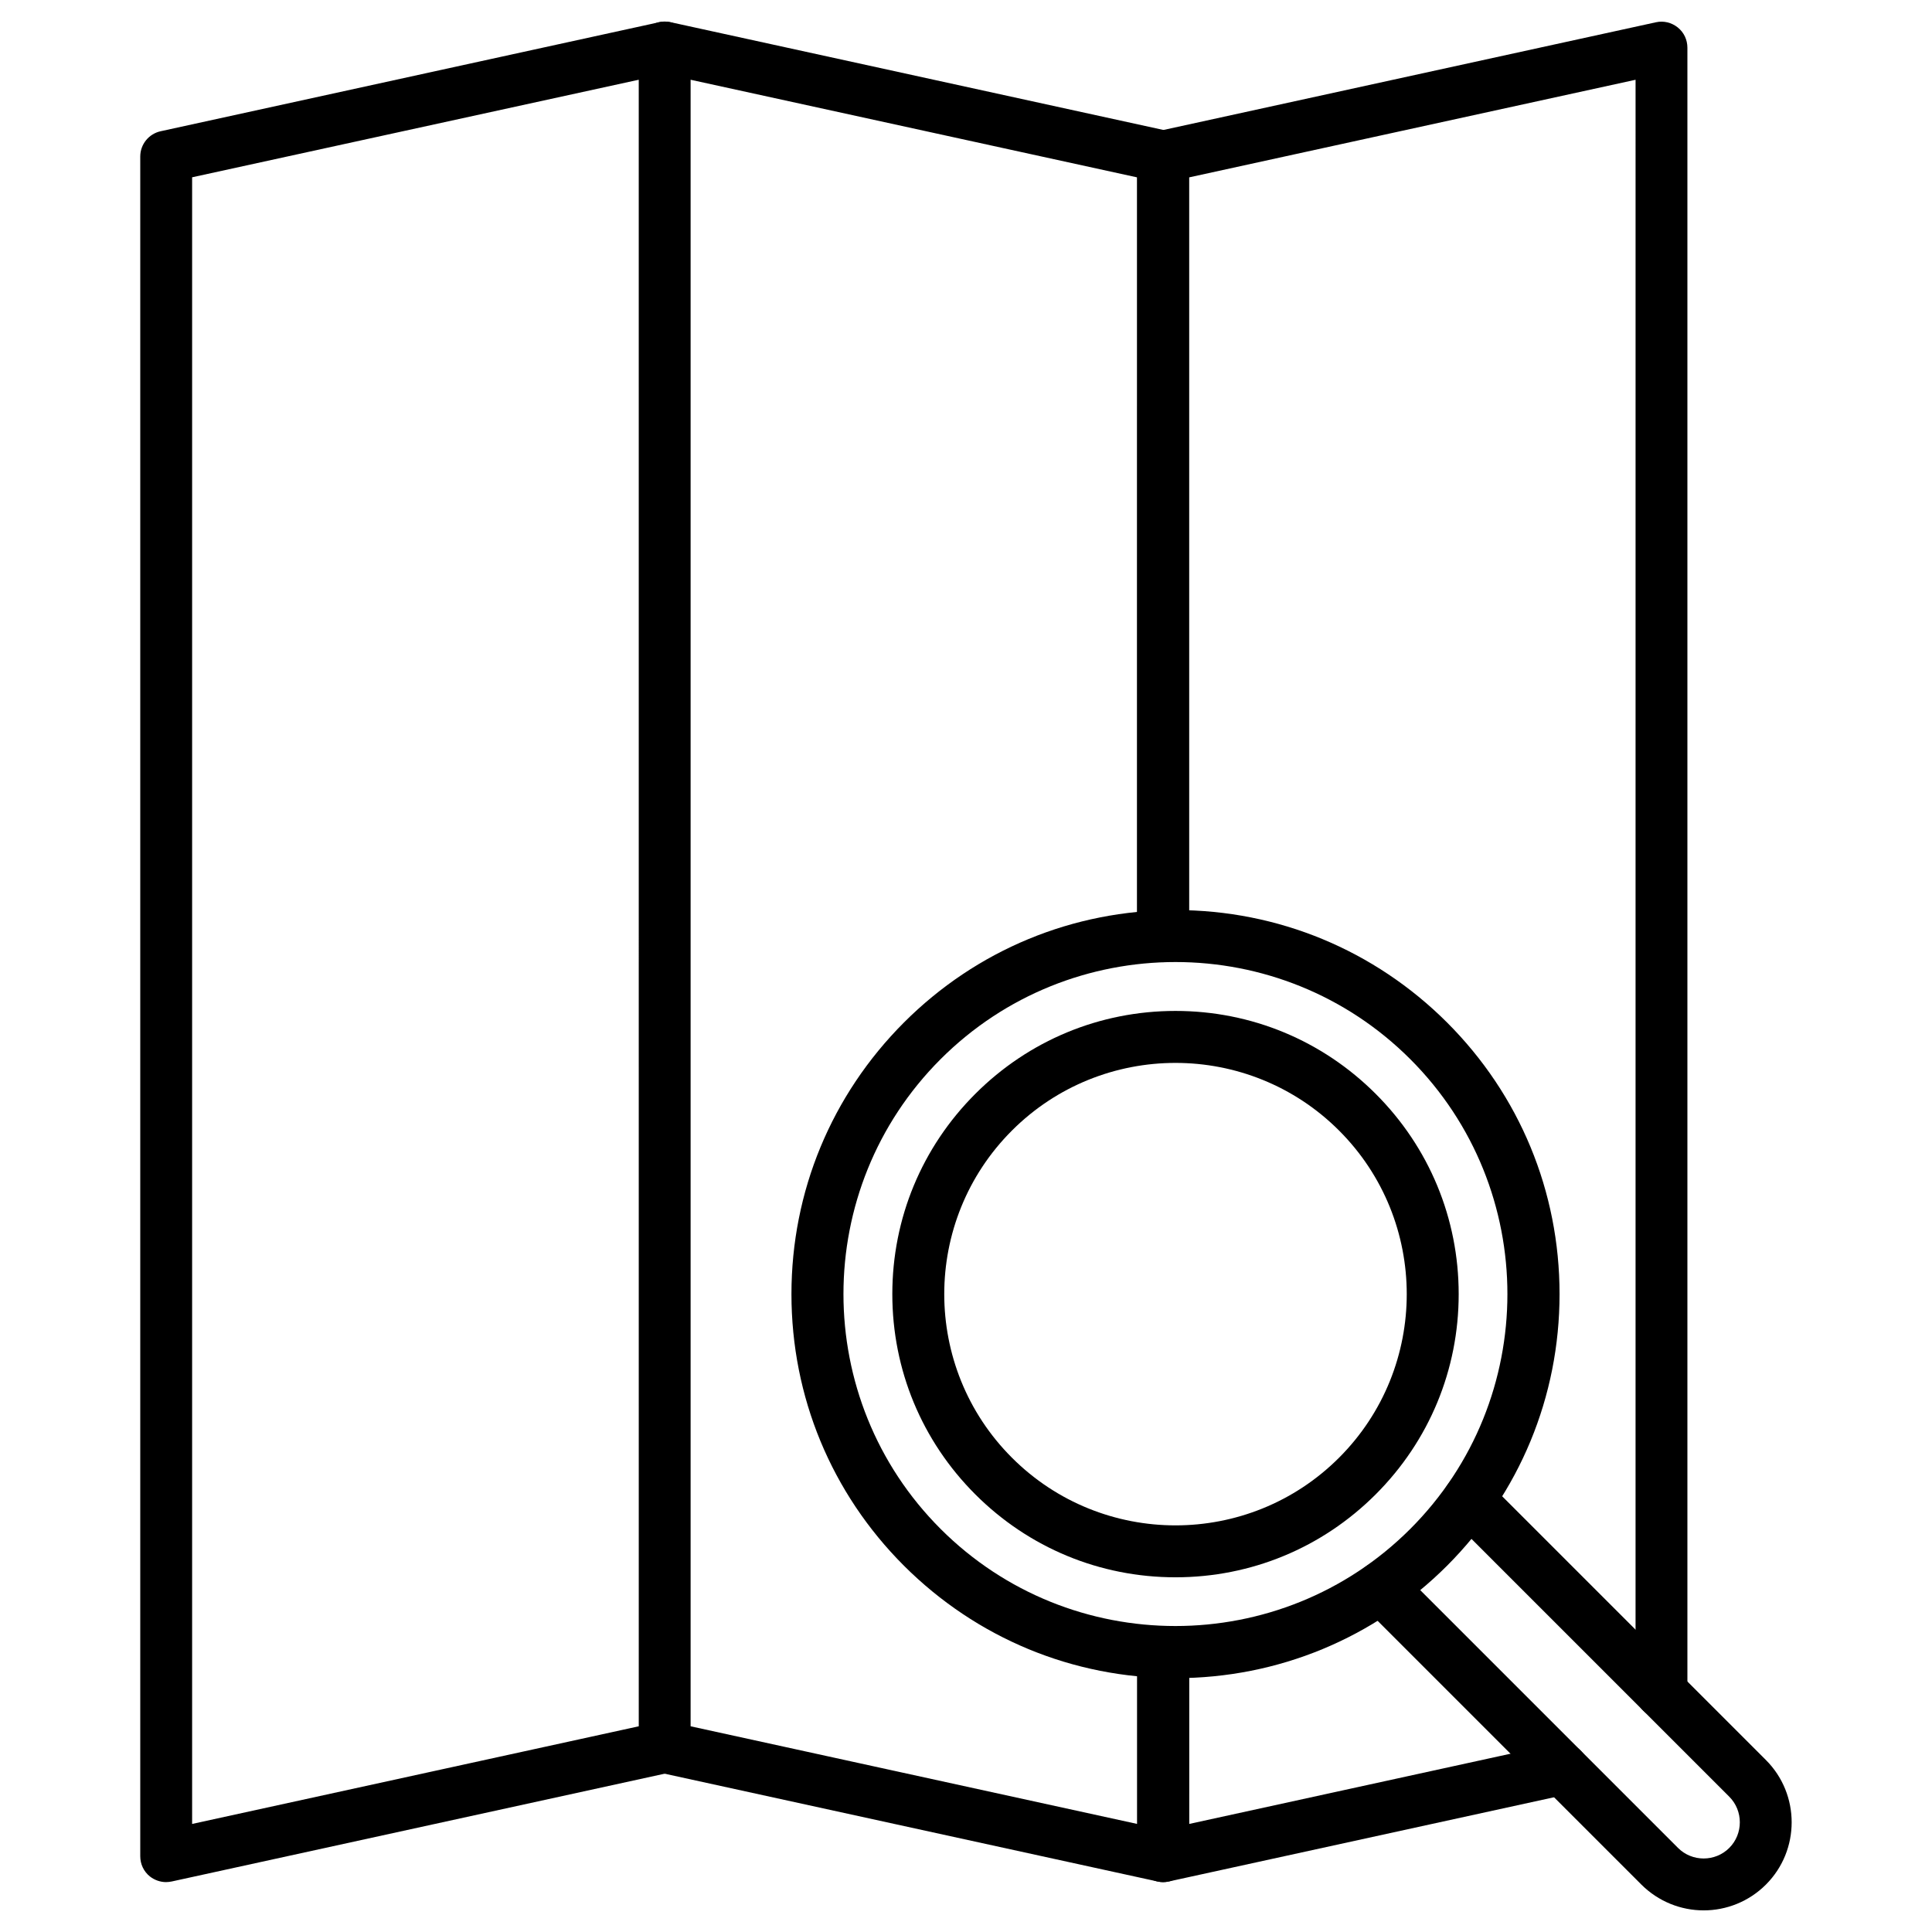 <?xml version="1.0" encoding="UTF-8"?>
<!-- Uploaded to: SVG Repo, www.svgrepo.com, Generator: SVG Repo Mixer Tools -->
<svg fill="#000000" width="800px" height="800px" version="1.1" viewBox="144 144 512 512" xmlns="http://www.w3.org/2000/svg">
 <g>
  <path d="m188.04 642.78c-1.539 0-3.074-0.523-4.32-1.504-1.637-1.309-2.551-3.273-2.551-5.367v-450.42c0-3.238 2.258-6.019 5.398-6.707l132.1-28.887c3.695-0.816 7.359 1.539 8.18 5.234 0.816 3.695-1.539 7.359-5.234 8.18l-126.7 27.676v436.38l123.76-27.055c3.695-0.816 7.359 1.539 8.18 5.234 0.816 3.695-1.539 7.359-5.234 8.18l-132.1 28.887c-0.496 0.098-0.984 0.164-1.477 0.164z"/>
  <path d="m452.25 642.78c-0.492 0-0.98-0.066-1.473-0.164l-132.1-28.887c-3.141-0.688-5.398-3.469-5.398-6.707l-0.004-450.42c0-2.094 0.949-4.059 2.551-5.367 1.637-1.309 3.731-1.801 5.789-1.375l132.1 28.887c3.141 0.688 5.398 3.469 5.398 6.707v206.63c0 3.797-3.074 6.871-6.871 6.871s-6.871-3.074-6.871-6.871l0.008-201.07-118.36-25.879v436.35l118.36 25.879v-45.57c0-3.797 3.074-6.871 6.871-6.871s6.871 3.074 6.871 6.871v54.109c0 2.094-0.949 4.059-2.551 5.367-1.246 0.98-2.785 1.504-4.32 1.504z"/>
  <path d="m452.25 642.78c-1.539 0-3.074-0.523-4.32-1.504-1.637-1.309-2.551-3.273-2.551-5.367v-54.109c0-3.797 3.074-6.871 6.871-6.871s6.871 3.074 6.871 6.871l-0.004 45.57 97.457-21.297c3.695-0.816 7.359 1.539 8.18 5.234 0.816 3.695-1.539 7.359-5.234 8.18l-105.8 23.129c-0.488 0.098-0.98 0.164-1.469 0.164z"/>
  <path d="m584.31 599.33c-3.797 0-6.871-3.074-6.871-6.871l0.004-427.32-118.36 25.879v201.1c0 3.797-3.074 6.871-6.871 6.871-3.797 0-6.871-3.074-6.871-6.871v-206.62c0-3.238 2.258-6.019 5.398-6.707l132.1-28.887c2.027-0.457 4.156 0.066 5.789 1.375 1.637 1.309 2.551 3.273 2.551 5.367v435.86c0.004 3.758-3.07 6.836-6.867 6.836z"/>
  <path d="m455.52 588.73c-27.188 0-52.738-10.602-71.973-29.805-19.238-19.238-29.805-44.785-29.805-71.973s10.602-52.738 29.805-71.973c19.238-19.238 44.785-29.805 71.973-29.805s52.738 10.602 71.973 29.805c19.238 19.238 29.805 44.785 29.805 71.973s-10.602 52.738-29.805 71.973c-19.234 19.207-44.785 29.805-71.973 29.805zm0-189.78c-22.539 0-45.082 8.57-62.258 25.746-34.316 34.316-34.316 90.164 0 124.48 34.316 34.316 90.164 34.316 124.48 0 34.316-34.316 34.316-90.164 0-124.48-17.141-17.145-39.684-25.746-62.223-25.746z"/>
  <path d="m455.52 562c-20.055 0-38.898-7.82-53.062-21.984-14.164-14.164-21.984-33.008-21.984-53.062 0-20.055 7.82-38.898 21.984-53.062 14.164-14.164 33.008-21.984 53.062-21.984s38.898 7.82 53.062 21.984c14.164 14.164 21.984 33.008 21.984 53.062 0 20.055-7.82 38.898-21.984 53.062-14.164 14.164-33.008 21.984-53.062 21.984zm0-136.32c-15.703 0-31.406 5.988-43.348 17.93-23.914 23.914-23.914 62.781 0 86.695 23.914 23.914 62.781 23.914 86.695 0 23.914-23.914 23.914-62.781 0-86.695-11.941-11.941-27.645-17.93-43.348-17.93z"/>
  <path d="m595.5 650.27c-5.988 0-11.941-2.289-16.52-6.836l-73.871-73.871c-2.684-2.684-2.684-7.035 0-9.715 2.684-2.684 7.035-2.684 9.715 0l73.871 73.871c3.731 3.731 9.848 3.731 13.578 0 3.731-3.731 3.731-9.848 0-13.578l-73.871-73.871c-2.684-2.684-2.684-7.035 0-9.715 2.684-2.684 7.035-2.684 9.715 0l73.871 73.871c9.094 9.094 9.094 23.914 0 33.008-4.547 4.547-10.535 6.836-16.488 6.836z"/>
 </g>
</svg>
